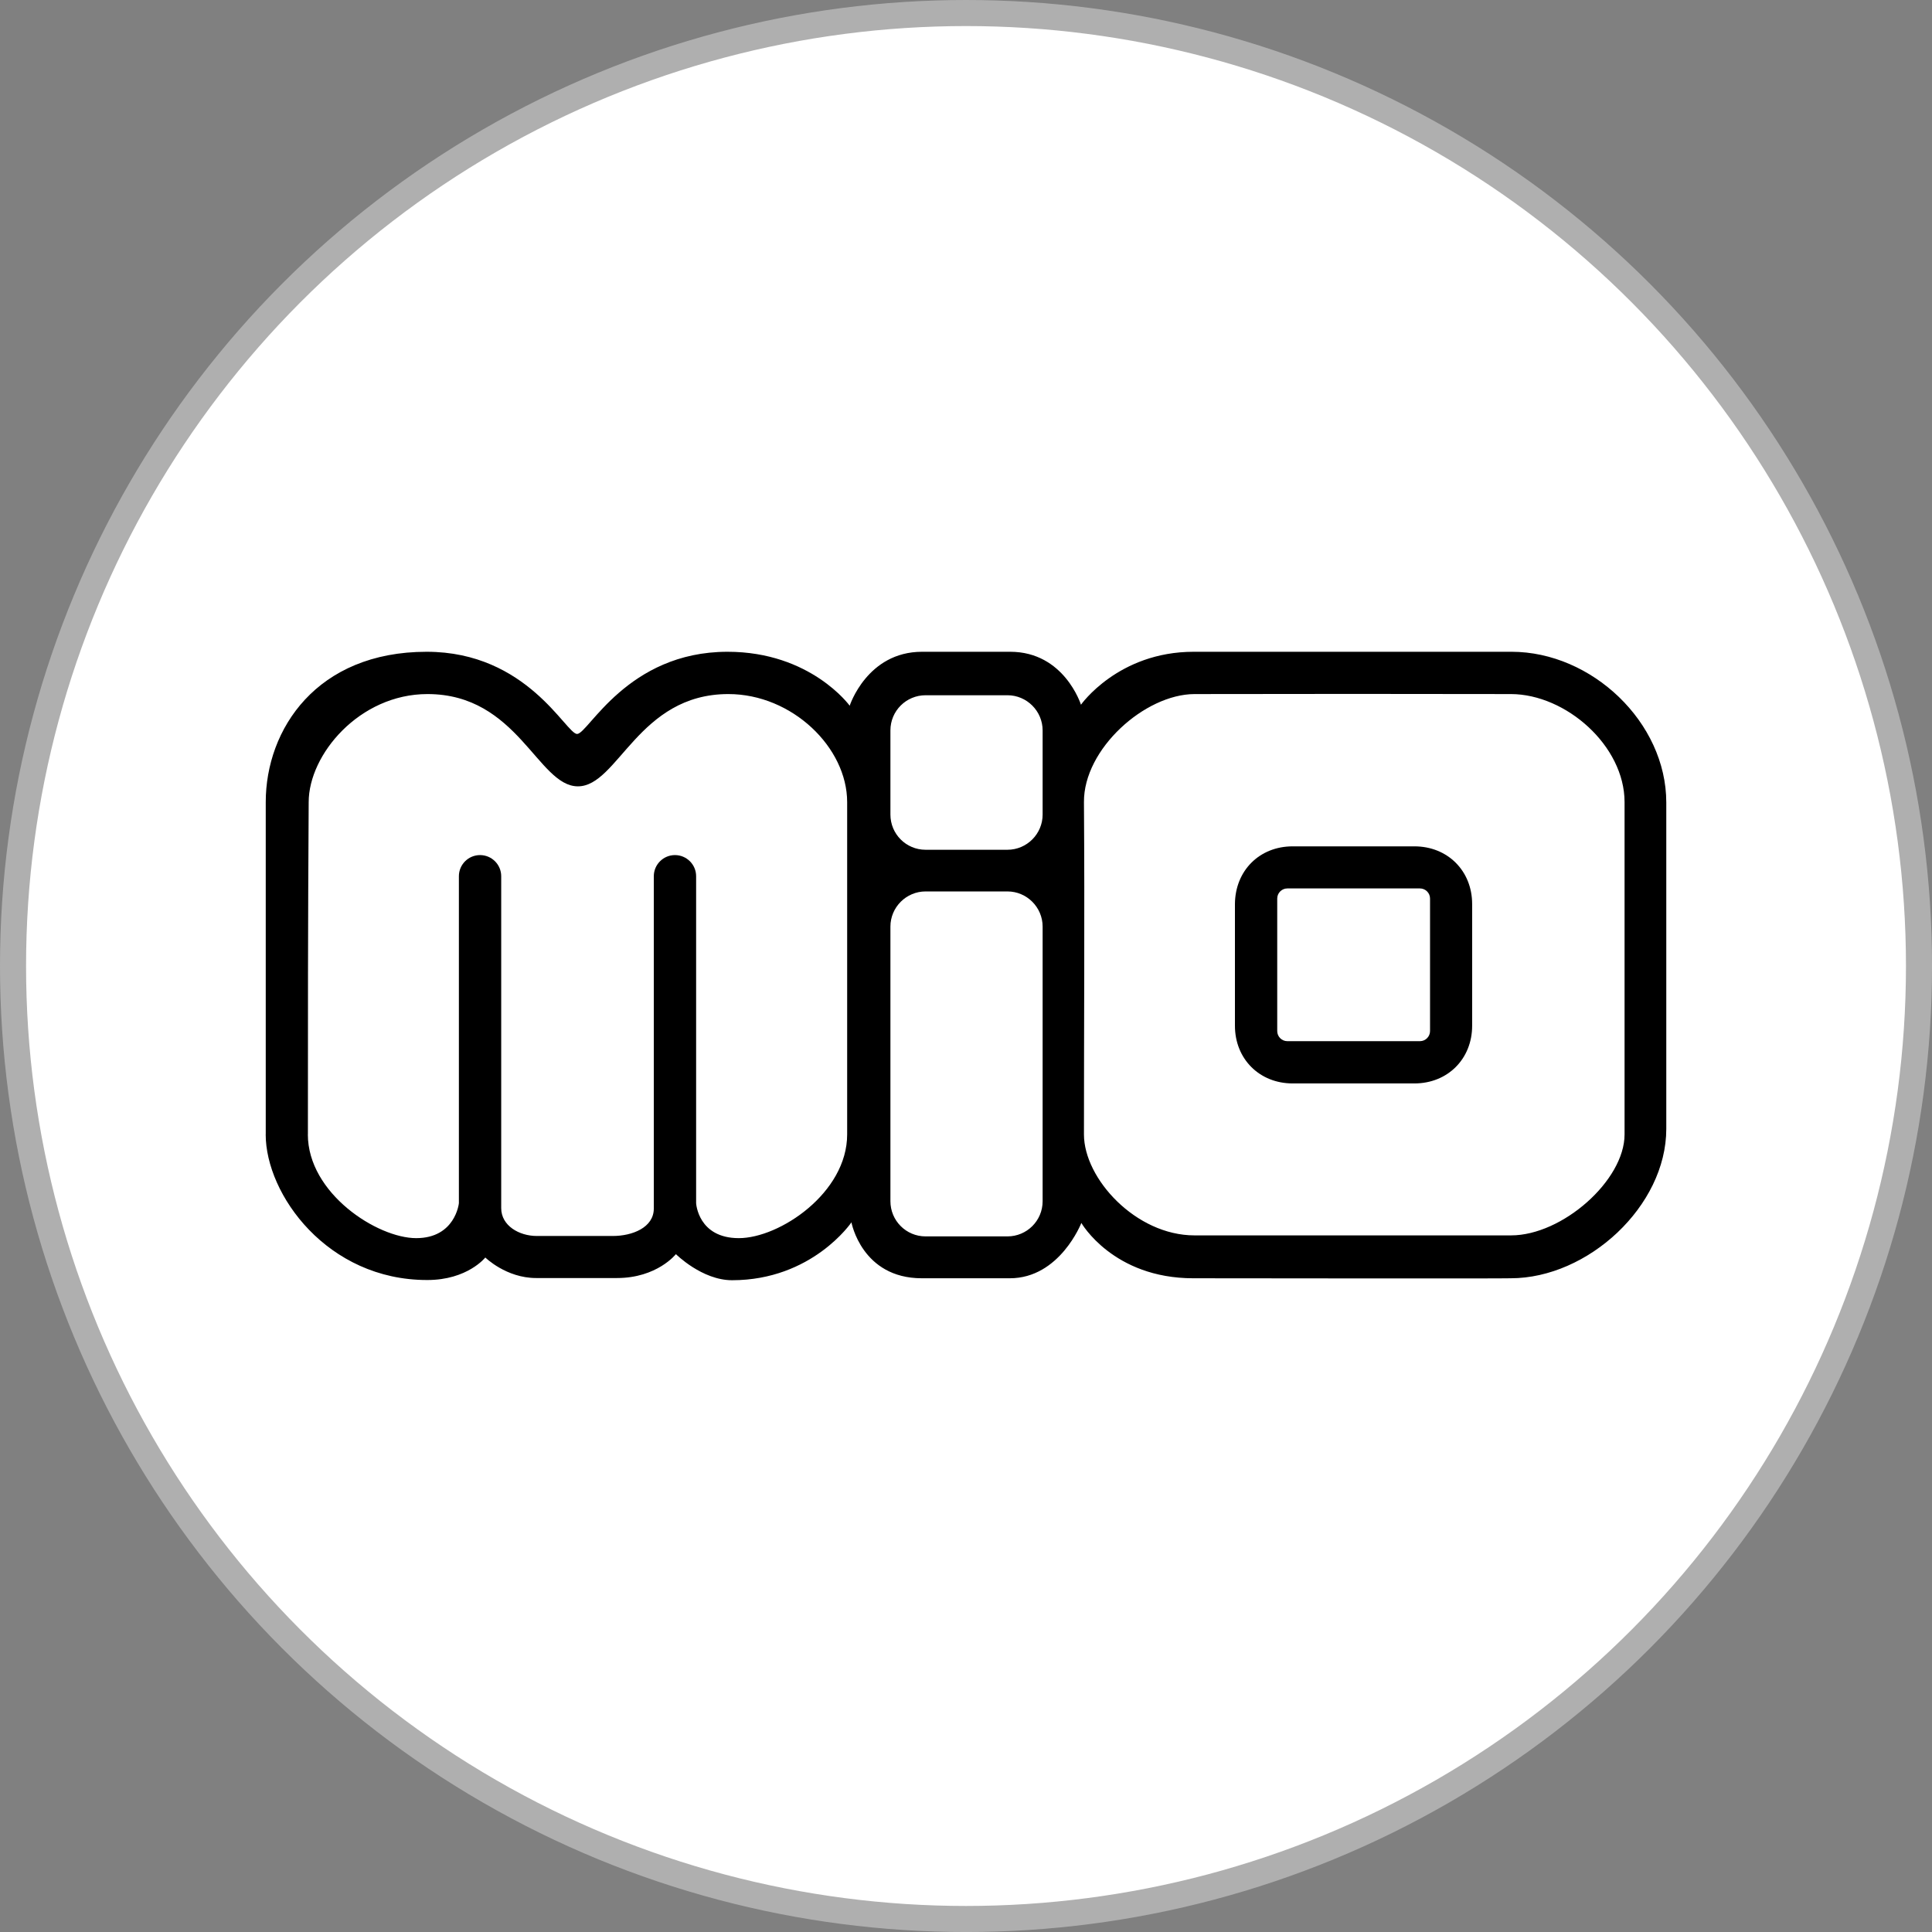 <?xml version="1.0" encoding="UTF-8"?> <svg xmlns="http://www.w3.org/2000/svg" id="uuid-fc5c0694-2b28-44a5-bc03-8f175808d25d" viewBox="0 0 741.41 741.41"><rect x="0" y="0" width="741.41" height="741.41" fill="#808080" stroke="none"/><defs><style>.uuid-66d7a21c-6b5f-41a0-8f20-0cc7396ff9c9{stroke:#afafaf;stroke-miterlimit:10;stroke-width:10px;}.uuid-66d7a21c-6b5f-41a0-8f20-0cc7396ff9c9,.uuid-70b49a35-95d1-42c3-9e65-59becddce265{fill:#fff;}.uuid-4c385b33-b2dd-42f3-9f2e-63fd81da9b73,.uuid-70b49a35-95d1-42c3-9e65-59becddce265{stroke-width:0px;}</style></defs><g id="uuid-65164daa-f005-42c9-8167-fc94e4e0c208"><circle class="uuid-66d7a21c-6b5f-41a0-8f20-0cc7396ff9c9" cx="370.71" cy="370.71" r="365.71"></circle><path class="uuid-4c385b33-b2dd-42f3-9f2e-63fd81da9b73" d="m485.59,340.27v59.97c0,2.12,1.74,3.87,3.87,3.87h60c2.12,0,3.87-1.74,3.87-3.87v-59.97c0-2.12-1.74-3.87-3.87-3.87h-60c-2.12,0-3.87,1.74-3.87,3.87Zm-383.61,95.07v-127.52c0-27.98,19.57-57.7,61.75-57.7,38.69,0,53.48,31.54,57.73,31.54s19.19-31.54,57.73-31.54c31.94,0,46.88,20.7,46.88,20.7,0,0,6.68-20.7,27.76-20.7h33.83c20.79,0,27.16,20.32,27.16,20.32,0,0,14.26-20.32,43.24-20.32h121.98c30.8,0,59.4,27.07,59.4,57.85v125.25c0,29.64-30.12,57.32-59.7,57.32.15.15-121.83,0-121.83,0-30.8,0-42.94-21.23-42.94-21.23,0,0-8.27,21.23-27.46,21.23h-33.76c-23.06,0-27.01-21.46-27.01-21.46,0,0-15.02,22.21-45.82,22.21-11.53,0-21.54-10.01-21.54-10.01,0,0-7.21,9.17-22.61,9.17h-31.03c-11.53,0-19.5-7.88-19.5-7.88,0,0-6.83,8.64-22.23,8.64-38.38.08-62.05-32.83-62.05-55.88Z"></path><path class="uuid-70b49a35-95d1-42c3-9e65-59becddce265" d="m118.14,435.34c0,22.59,26.63,39.8,41.57,39.8s16.39-13.27,16.39-13.42v-125.47c0-4.47,3.64-8.11,8.12-8.11s8.12,3.64,8.12,8.11v127.37c0,6.75,6.9,10.69,13.65,10.69h29.21c7.36,0,15.7-3.18,15.7-10.54v-127.52c0-4.47,3.64-8.11,8.12-8.11s8.12,3.64,8.12,8.11v125.47c0,.08.76,13.42,16.39,13.42s41.57-17.36,41.57-39.8v-127.52c0-21-21.16-41.47-45.59-41.47-34.59,0-42.33,35.41-57.73,35.41s-23.06-35.41-57.73-35.41c-26.1,0-45.59,23.2-45.59,41.47-.3,49.73-.3,82.71-.3,127.52Zm237.06-93.25c-7.43,0-13.5,6.07-13.5,13.5v105.38c0,7.43,5.99,13.5,13.5,13.5h31.41c7.43,0,13.5-5.99,13.5-13.5v-105.38c0-7.43-6.07-13.5-13.5-13.5h-31.41Zm0-75.29c-7.43,0-13.5,5.99-13.5,13.5v32.3c0,7.43,5.99,13.5,13.5,13.5h31.41c7.43,0,13.5-6.07,13.5-13.5v-32.3c0-7.43-6.07-13.5-13.5-13.5h-31.41Zm103.17-.45c-19.04.08-42.56,21.08-42.4,41.47.3,42.76,0,86.13,0,127.52,0,16.98,19.95,38.74,42.4,38.74h121.52c19.65,0,43.54-21.08,43.54-38.74v-127.52c0-21.68-22.53-41.4-43.54-41.47-40.51-.08-81.02-.08-121.52,0Zm29.96,71.11h.38l60.54-.91c2.12,0,3.87,1.74,3.87,3.87l-1.74,59.59c0,2.12-1.74,3.87-3.87,3.87l-57.42,1.29c-2.12,0-3.87-1.74-3.87-3.87l-1.29-60.05c-.08-1.97,1.52-3.64,3.41-3.79Z"></path><path class="uuid-4c385b33-b2dd-42f3-9f2e-63fd81da9b73" d="m490.14,344.81v50.87c0,2.12,1.74,3.87,3.87,3.87h50.9c2.12,0,3.87-1.74,3.87-3.87v-50.87c0-2.12-1.74-3.87-3.87-3.87h-50.9c-2.12,0-3.87,1.74-3.87,3.87Zm5.92-20.02h46.73c12.74,0,22.15,9.4,22.15,22.14v46.7c0,12.74-9.41,22.14-22.15,22.14h-46.73c-12.74,0-22.15-9.4-22.15-22.14v-46.7c.08-12.81,9.41-22.14,22.15-22.14Z"></path></g></svg> 